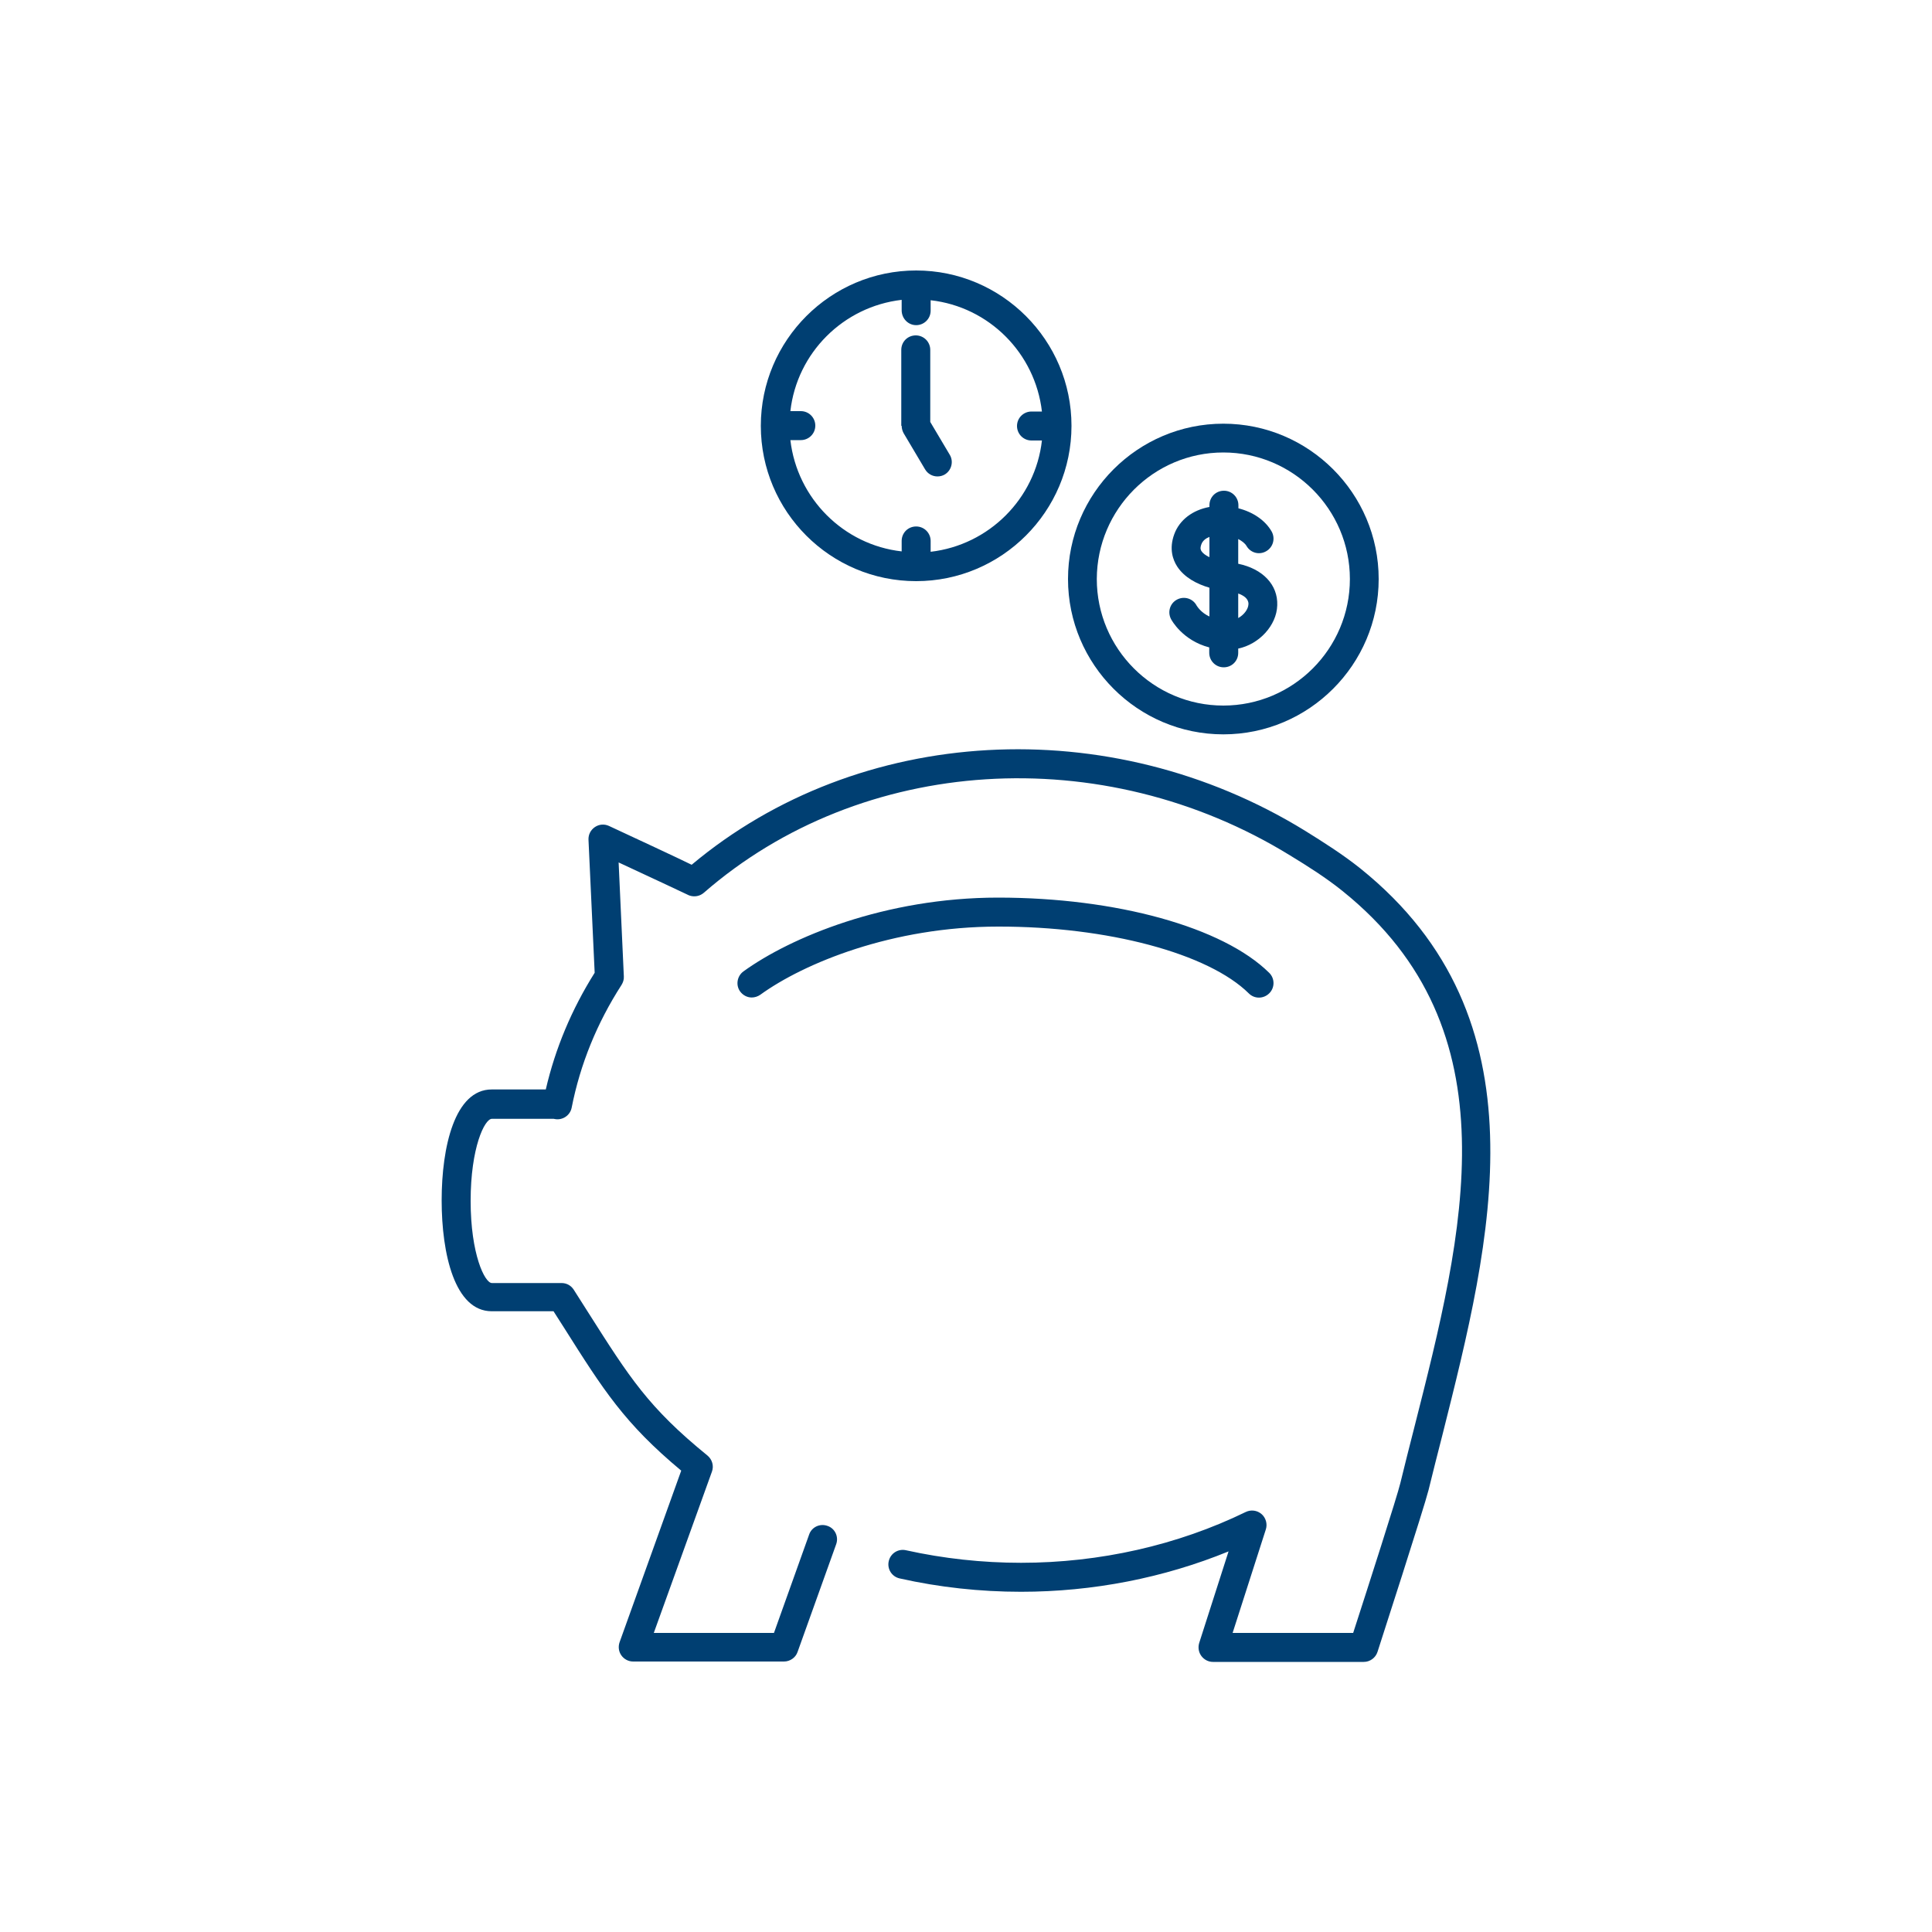 <?xml version="1.0" encoding="utf-8"?>
<!-- Generator: Adobe Illustrator 22.1.0, SVG Export Plug-In . SVG Version: 6.00 Build 0)  -->
<svg version="1.1" id="Ebene_1" xmlns="http://www.w3.org/2000/svg" xmlns:xlink="http://www.w3.org/1999/xlink" x="0px" y="0px"
	 width="100px" height="100px" viewBox="0 0 100 100" style="enable-background:new 0 0 100 100;" xml:space="preserve">
<style type="text/css">
	.st0{fill:#003F72;}
</style>
<g>
	<path class="st0" d="M70.41,44.95c-0.9-0.72-1.91-1.36-2.86-1.95c-10.12-6.23-23.1-5.49-31.75,1.76c-0.4-0.2-1.01-0.48-1.92-0.91
		l-2.36-1.1c-0.24-0.11-0.51-0.09-0.73,0.06c-0.22,0.15-0.34,0.39-0.33,0.65l0.32,6.89c-1.19,1.89-2.04,3.92-2.53,6.04h-2.8
		c-1.91,0-2.59,2.97-2.59,5.74c0,2.78,0.68,5.74,2.59,5.74h3.2l0.53,0.83c2.06,3.26,3.14,4.97,6.08,7.42L32.07,85
		c-0.08,0.23-0.05,0.48,0.09,0.68c0.14,0.2,0.37,0.32,0.61,0.32h7.81c0.31,0,0.6-0.2,0.7-0.49l2-5.58c0.14-0.39-0.06-0.82-0.45-0.95
		c-0.39-0.14-0.82,0.06-0.95,0.45l-1.82,5.09h-6.22l3.01-8.35c0.11-0.3,0.01-0.63-0.23-0.83c-3.06-2.49-4.03-4.03-6.17-7.4
		l-0.75-1.18c-0.14-0.22-0.37-0.35-0.63-0.35h-3.61c-0.37,0-1.1-1.5-1.1-4.25c0-2.75,0.72-4.25,1.1-4.25h3.2
		c0.02,0,0.04,0.01,0.05,0.01c0.4,0.08,0.8-0.18,0.88-0.59c0.44-2.24,1.31-4.38,2.58-6.35c0.08-0.13,0.13-0.28,0.12-0.44l-0.27-5.9
		c1.59,0.74,3.35,1.56,3.55,1.66c0.03,0.02,0.07,0.03,0.11,0.05c0.26,0.09,0.54,0.04,0.75-0.14c8.16-7.11,20.64-7.91,30.35-1.93
		c0.92,0.56,1.88,1.17,2.71,1.84c8.95,7.19,6.28,17.66,3.71,27.78c-0.25,0.97-0.49,1.93-0.72,2.87c-0.15,0.64-1.68,5.4-2.44,7.75
		h-6.24l1.72-5.36c0.09-0.28,0-0.6-0.22-0.79c-0.23-0.2-0.55-0.24-0.82-0.11c-3.53,1.72-7.56,2.63-11.63,2.63
		c-2.01,0-4.02-0.22-5.96-0.65c-0.4-0.09-0.8,0.16-0.89,0.57c-0.09,0.4,0.16,0.8,0.57,0.89c2.05,0.46,4.16,0.69,6.28,0.69
		c3.72,0,7.39-0.72,10.74-2.09l-1.52,4.74c-0.07,0.23-0.03,0.48,0.11,0.67c0.14,0.19,0.36,0.31,0.6,0.31h7.81
		c0.32,0,0.61-0.21,0.71-0.52c0.1-0.31,2.42-7.49,2.64-8.37c0.23-0.94,0.47-1.89,0.72-2.86C77.2,64.17,80.11,52.74,70.41,44.95z"/>
	<path class="st0" d="M64.64,51.42c0.29,0.29,0.76,0.29,1.06-0.01c0.29-0.29,0.29-0.77-0.01-1.06c-2.39-2.36-7.9-3.89-14.03-3.89
		c-5.84,0-10.75,2.06-13.18,3.82c-0.33,0.24-0.41,0.71-0.17,1.04c0.15,0.2,0.37,0.31,0.6,0.31c0.15,0,0.31-0.05,0.44-0.14
		c2.25-1.63,6.83-3.53,12.31-3.53C57.33,47.95,62.55,49.35,64.64,51.42z"/>
	<path class="st0" d="M63.32,38.01c4.43,0,8.04-3.61,8.04-8.04c0-4.43-3.61-8.04-8.04-8.04c-4.43,0-8.04,3.61-8.04,8.04
		C55.28,34.4,58.89,38.01,63.32,38.01z M63.32,23.42c3.61,0,6.55,2.94,6.55,6.55c0,3.61-2.94,6.55-6.55,6.55
		c-3.61,0-6.55-2.94-6.55-6.55C56.78,26.36,59.71,23.42,63.32,23.42z"/>
	<path class="st0" d="M47.42,30.08c4.43,0,8.04-3.61,8.04-8.04c0-4.43-3.61-8.04-8.04-8.04c-4.43,0-8.04,3.61-8.04,8.04
		C39.38,26.48,42.98,30.08,47.42,30.08z M47.42,16.83c0.41,0,0.75-0.33,0.75-0.75v-0.54c3.02,0.34,5.41,2.74,5.76,5.76h-0.54
		c-0.41,0-0.75,0.33-0.75,0.75c0,0.41,0.33,0.75,0.75,0.75h0.54c-0.34,3.01-2.74,5.41-5.76,5.76V28c0-0.41-0.33-0.75-0.75-0.75
		s-0.75,0.33-0.75,0.75v0.54c-3.01-0.34-5.41-2.74-5.76-5.76h0.54c0.41,0,0.75-0.33,0.75-0.75c0-0.41-0.33-0.75-0.75-0.75h-0.54
		c0.34-3.02,2.74-5.41,5.76-5.76v0.54C46.67,16.49,47.01,16.83,47.42,16.83z"/>
	<path class="st0" d="M61.94,31.35c-0.19-0.37-0.64-0.51-1.01-0.32c-0.37,0.19-0.51,0.64-0.32,1.01c0.03,0.06,0.6,1.11,1.98,1.47
		v0.28c0,0.41,0.33,0.75,0.75,0.75s0.75-0.33,0.75-0.75v-0.22c1.07-0.22,1.99-1.19,2.02-2.24c0.04-1.07-0.76-1.89-2.02-2.15V27.9
		c0.19,0.1,0.35,0.22,0.43,0.36c0.21,0.36,0.66,0.48,1.02,0.27c0.36-0.21,0.48-0.66,0.28-1.02c-0.33-0.58-0.97-1.01-1.72-1.2v-0.16
		c0-0.41-0.33-0.75-0.75-0.75s-0.75,0.33-0.75,0.75v0.09c-0.87,0.16-1.55,0.67-1.82,1.41c-0.28,0.76-0.07,1.33,0.15,1.67
		c0.37,0.57,1.02,0.91,1.67,1.1v1.49C62.16,31.71,61.97,31.39,61.94,31.35z M64.62,31.27c-0.01,0.27-0.24,0.56-0.53,0.72v-1.27
		C64.37,30.82,64.63,30.99,64.62,31.27z M62.19,28.53c-0.03-0.05-0.09-0.13-0.01-0.35c0.07-0.2,0.24-0.32,0.42-0.39v1.05
		C62.41,28.75,62.26,28.64,62.19,28.53z"/>
	<path class="st0" d="M46.67,22.04c0,0.13,0.04,0.27,0.1,0.38l1.11,1.87c0.14,0.24,0.39,0.37,0.64,0.37c0.13,0,0.26-0.03,0.38-0.1
		c0.35-0.21,0.47-0.67,0.26-1.02l-1.01-1.7v-3.73c0-0.41-0.33-0.75-0.75-0.75s-0.75,0.33-0.75,0.75V22.04z"/>
</g>
</svg>
